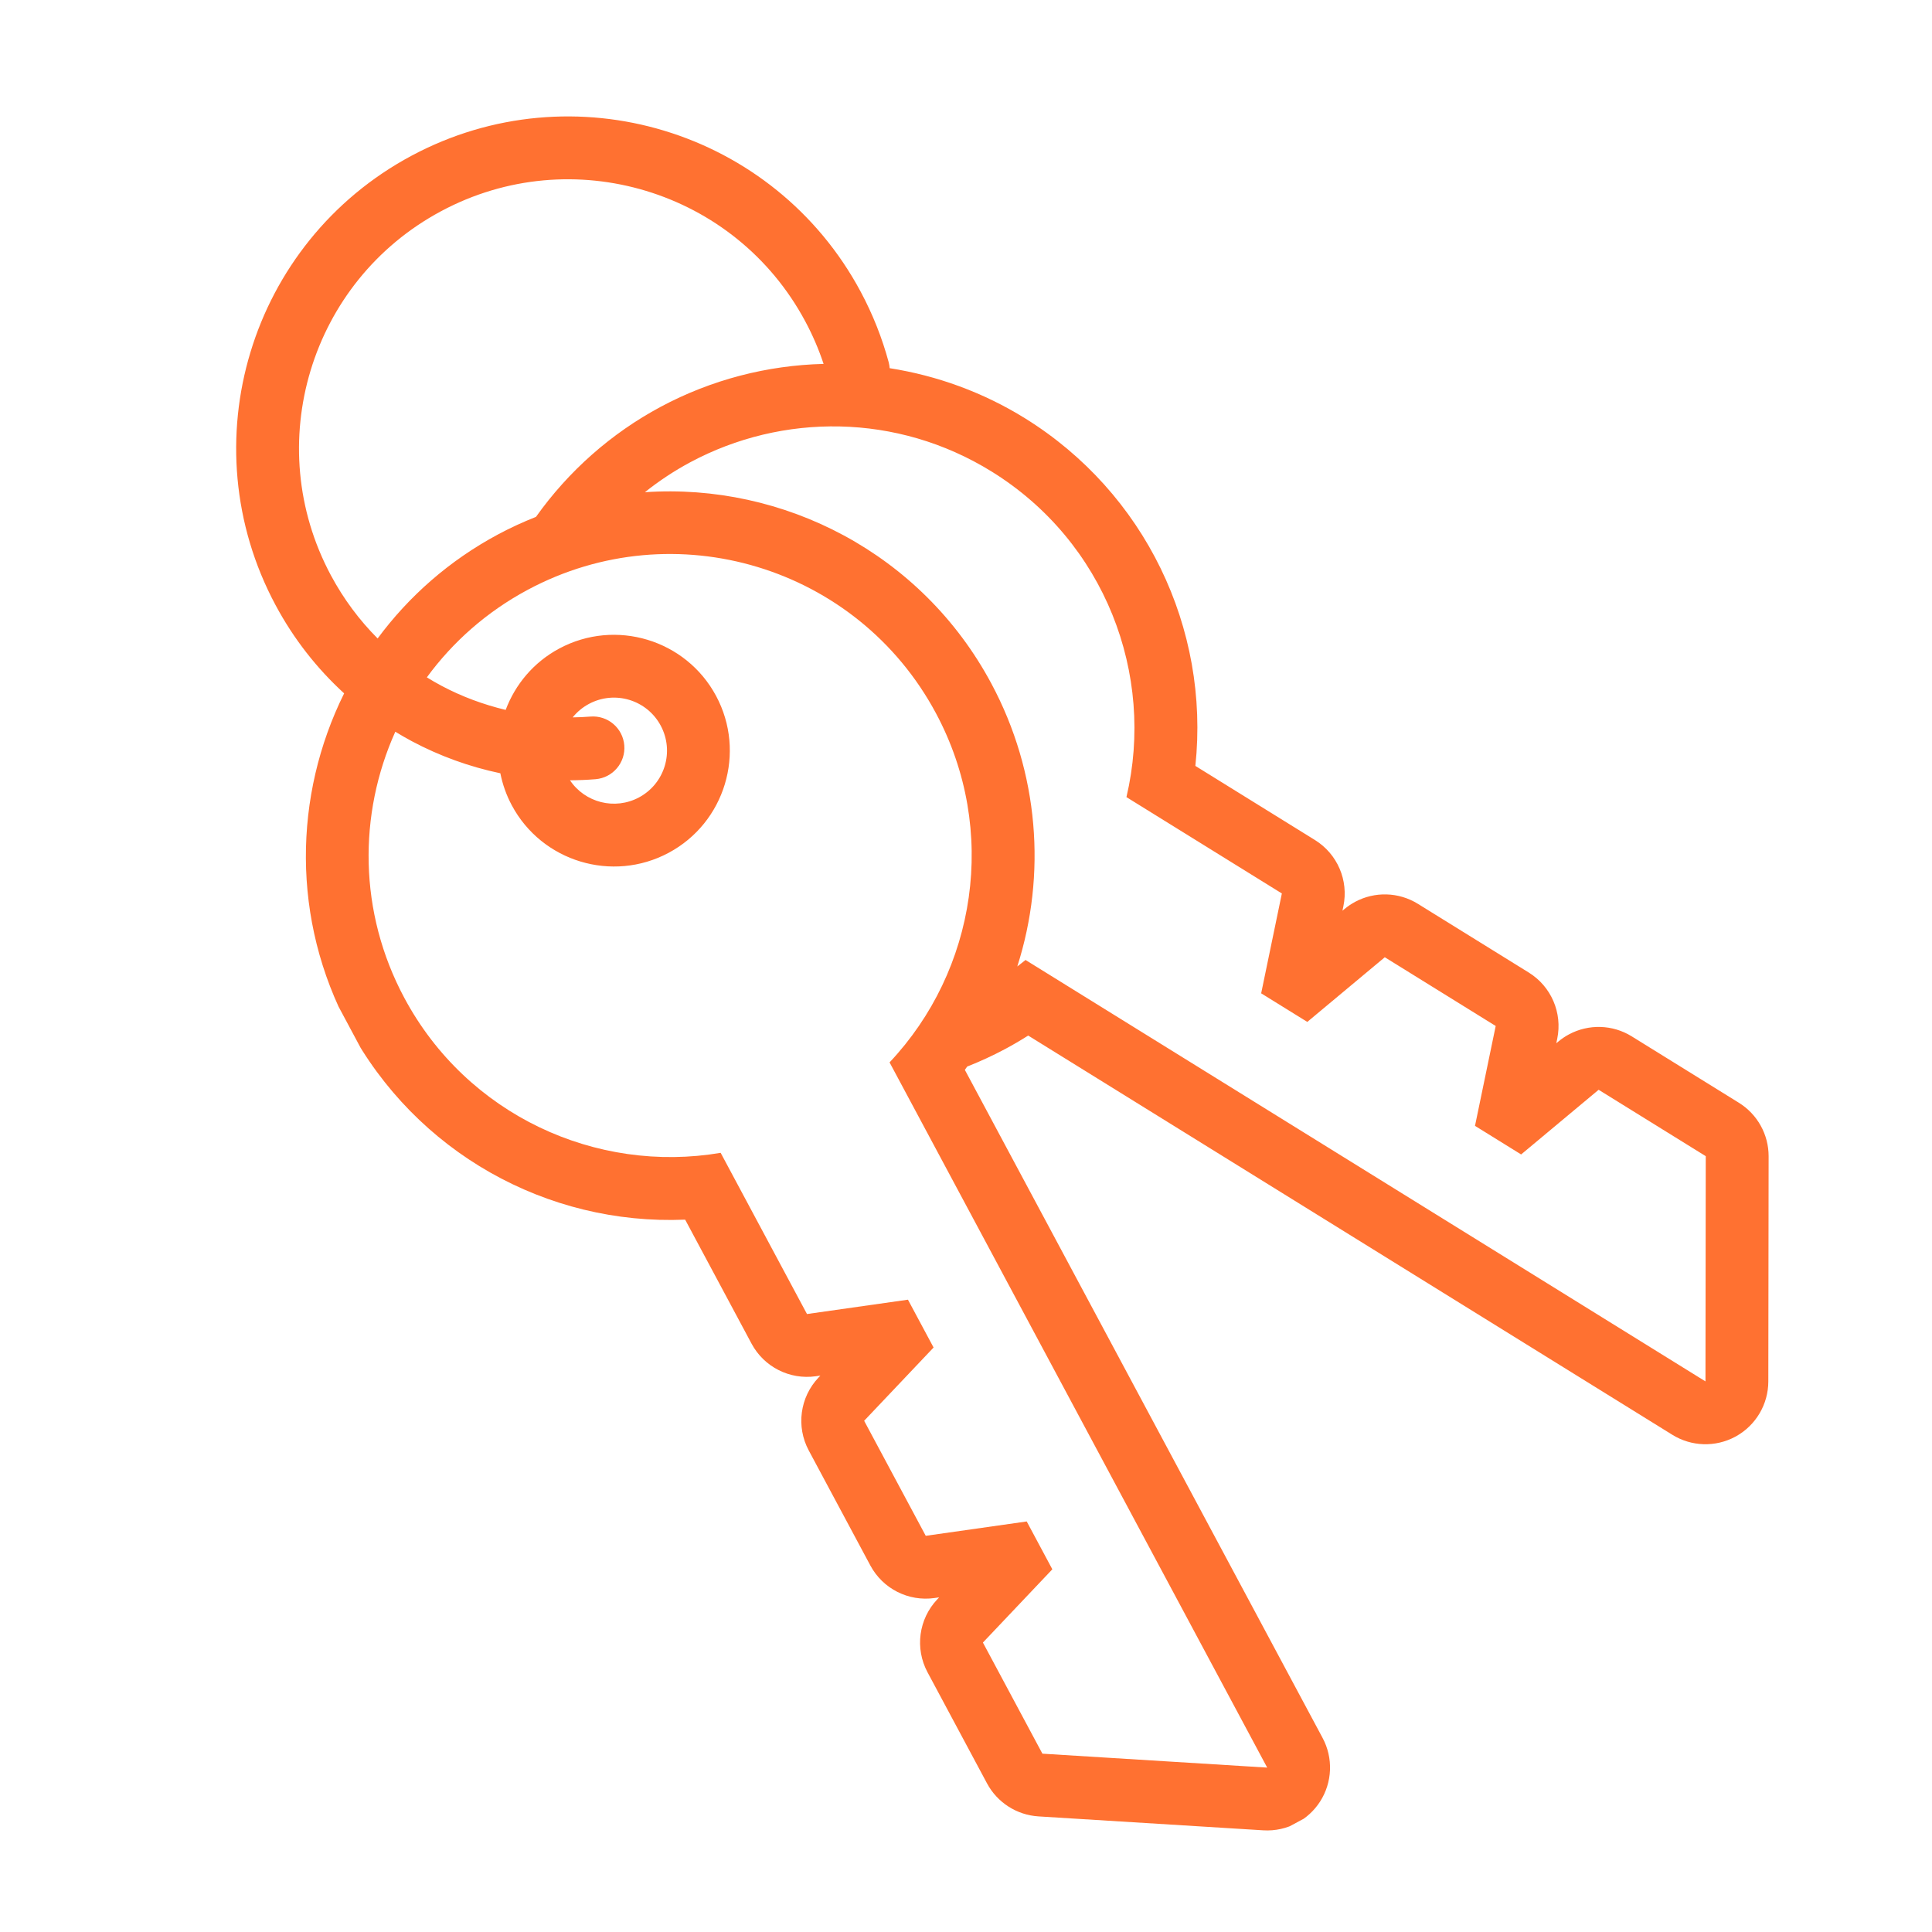 <svg xmlns="http://www.w3.org/2000/svg" xmlns:xlink="http://www.w3.org/1999/xlink" width="1080" zoomAndPan="magnify" viewBox="0 0 810 810" height="1080" preserveAspectRatio="xMidYMid meet" version="1.0"><defs><clipPath id="5a6123be02"><path d="M 99 48 L 742 48 L 742 768 L 99 768 Z M 99 48 " clip-rule="nonzero"/></clipPath><clipPath id="c54759695e"><path d="M 0 157.656 L 443.645 -79.91 L 817.172 617.625 L 373.527 855.191 Z M 0 157.656 " clip-rule="nonzero"/></clipPath><clipPath id="73f607429e"><path d="M 443.938 -80.066 L 0.289 157.504 L 373.816 855.039 L 817.461 617.469 Z M 443.938 -80.066 " clip-rule="nonzero"/></clipPath></defs><g clip-path="url(#5a6123be02)"><g clip-path="url(#c54759695e)"><g clip-path="url(#73f607429e)"><path fill="#ff7131" d="M 627.078 430.148 L 580.582 401.328 L 548.09 428.441 L 528.75 416.457 L 537.426 374.586 L 472.266 334.195 C 484.398 282.754 463.227 227.121 415.82 197.738 C 376.047 173.094 327.918 173.18 289.434 193.785 C 282.758 197.363 276.379 201.566 270.371 206.359 C 328.496 202.406 386.391 231.984 415.633 286.59 C 435.621 323.918 438.812 366.684 426.508 405.188 C 427.664 404.289 428.824 403.406 429.953 402.473 L 715.027 579.156 L 715.148 484.73 L 670.234 456.895 L 637.742 484.008 L 618.402 472.02 Z M 270.84 80.02 C 243.164 71.66 212.43 73.828 184.93 88.543 C 157.441 103.277 138.605 127.652 130.219 155.32 C 121.859 183 124.023 213.734 138.742 241.23 C 144.098 251.219 150.727 260.062 158.324 267.676 C 171.336 250.086 188.316 235.027 208.844 224.035 C 214.051 221.246 219.355 218.828 224.711 216.703 C 238.348 197.504 256.262 181.66 276.996 170.559 C 298.348 159.125 321.781 153.16 345.293 152.566 C 343.285 146.516 340.738 140.559 337.617 134.734 C 322.887 107.242 298.512 88.406 270.84 80.02 Z M 261.734 312.473 C 262.332 319.723 256.938 326.082 249.688 326.684 C 246.113 326.973 242.539 327.121 238.969 327.137 C 245.254 336.504 257.746 339.754 267.902 334.316 C 278.73 328.52 282.805 315.047 277.008 304.223 C 271.211 293.395 257.738 289.32 246.91 295.121 C 244.199 296.574 241.914 298.512 240.098 300.766 C 242.57 300.723 245.047 300.629 247.52 300.426 C 254.773 299.824 261.133 305.219 261.734 312.473 Z M 165.734 306.781 C 150.195 341.316 150.258 382.414 169.52 418.383 C 195.848 467.547 250.027 492.191 302.141 483.328 L 338.332 550.914 L 380.664 544.898 L 391.406 564.953 L 362.297 595.672 L 388.121 643.895 L 430.457 637.879 L 441.195 657.938 L 412.09 688.652 L 437.035 735.238 L 531.277 741.074 L 372.953 445.41 C 409.211 406.949 418.73 348.191 392.402 299.027 C 359.445 237.48 282.836 214.301 221.281 247.262 C 204.027 256.5 189.793 269.176 178.961 283.984 C 180.953 285.211 182.973 286.395 185.035 287.484 C 193.559 292.031 202.645 295.387 212.008 297.633 C 216.004 286.984 223.691 277.668 234.473 271.895 C 258.09 259.246 287.59 268.168 300.234 291.785 C 312.883 315.402 303.957 344.898 280.34 357.543 C 256.73 370.188 227.23 361.27 214.582 337.648 C 212.262 333.316 210.688 328.781 209.773 324.199 C 196.848 321.492 184.34 316.973 172.641 310.742 C 170.305 309.492 168.004 308.16 165.734 306.781 Z M 657.801 433.664 C 665.973 429.285 676.012 429.477 684.113 434.5 L 729.031 462.336 C 736.793 467.148 741.512 475.633 741.5 484.766 L 741.375 579.188 C 741.359 588.742 736.176 597.539 727.828 602.184 L 727.461 602.383 C 719.18 606.816 709.148 606.508 701.145 601.547 L 431.074 434.164 C 427.922 436.168 424.699 438.051 421.414 439.809 C 416.223 442.586 410.906 445.02 405.496 447.16 C 405.168 447.617 404.855 448.086 404.52 448.547 L 554.504 728.637 C 559.016 737.059 558.613 747.262 553.453 755.309 C 550.984 759.152 547.613 762.215 543.715 764.301 C 539.473 766.57 534.621 767.68 529.648 767.371 L 435.402 761.535 C 426.293 760.965 418.117 755.727 413.805 747.676 L 388.859 701.09 C 383.504 691.086 385.16 678.766 392.965 670.531 L 393.742 669.707 L 391.832 669.977 C 380.871 671.539 370.113 666.086 364.895 656.332 L 339.07 608.109 C 333.711 598.098 335.367 585.785 343.172 577.547 L 343.949 576.723 L 342.039 576.996 C 331.078 578.551 320.324 573.102 315.102 563.352 L 287.254 511.344 C 229.254 513.789 174.246 483.02 146.293 430.82 C 122.07 385.59 123.055 333.504 144.277 290.699 C 132.949 280.344 123.148 267.934 115.516 253.668 C 97.391 219.836 94.684 181.734 105 147.688 C 115.281 113.641 138.652 83.43 172.492 65.316 C 206.328 47.191 244.43 44.484 278.469 54.797 C 312.516 65.086 342.73 88.457 360.844 122.297 C 365.961 131.855 369.855 141.758 372.574 151.824 C 372.801 152.672 372.938 153.52 372.996 154.363 C 392.836 157.473 412.156 164.473 429.699 175.344 C 480.027 206.539 507.266 263.383 501.164 321.113 L 551.305 352.188 C 560.707 358.016 565.473 369.098 563.223 379.93 L 562.832 381.828 L 563.699 381.102 C 565.098 379.938 566.59 378.934 568.145 378.098 C 576.316 373.723 586.359 373.91 594.461 378.938 L 640.957 407.75 C 650.359 413.582 655.121 424.656 652.879 435.492 L 652.484 437.387 L 653.355 436.664 C 654.75 435.5 656.246 434.496 657.801 433.664 " fill-opacity="1" fill-rule="nonzero"/></g></g></g></svg>